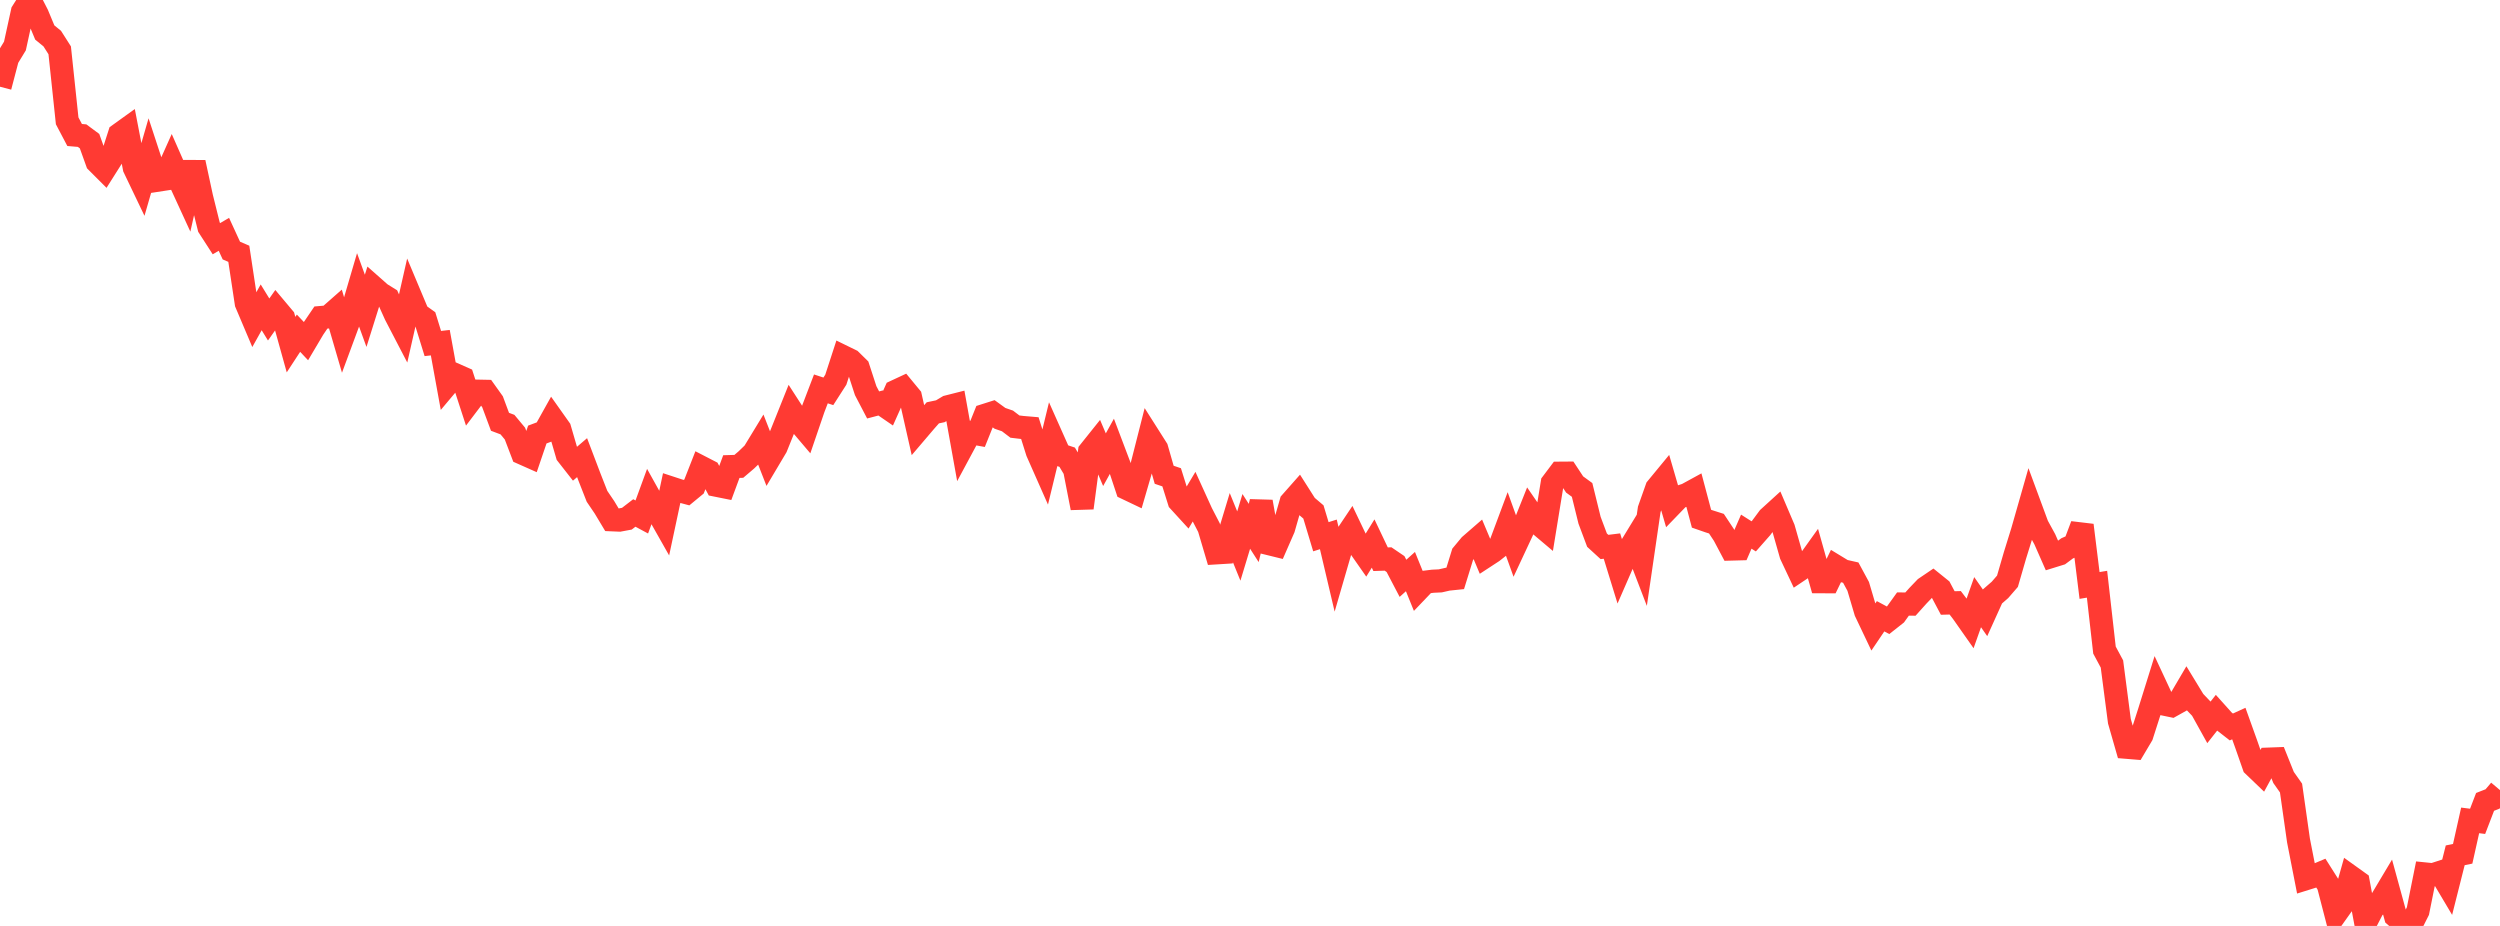 <?xml version="1.0" standalone="no"?>
<!DOCTYPE svg PUBLIC "-//W3C//DTD SVG 1.1//EN" "http://www.w3.org/Graphics/SVG/1.1/DTD/svg11.dtd">

<svg width="135" height="50" viewBox="0 0 135 50" preserveAspectRatio="none" 
  xmlns="http://www.w3.org/2000/svg"
  xmlns:xlink="http://www.w3.org/1999/xlink">


<polyline points="0.0, 4.683 0.403, 3.146 0.806, 2.485 1.209, 0.64 1.612, 0.0 2.015, 0.786 2.418, 1.755 2.821, 2.084 3.224, 2.717 3.627, 6.525 4.03, 7.29 4.433, 7.324 4.836, 7.622 5.239, 8.746 5.642, 9.149 6.045, 8.511 6.448, 7.256 6.851, 6.966 7.254, 9.062 7.657, 9.904 8.06, 8.509 8.463, 9.738 8.866, 9.676 9.269, 8.776 9.672, 9.69 10.075, 10.567 10.478, 8.772 10.881, 10.642 11.284, 12.266 11.687, 12.89 12.09, 12.653 12.493, 13.53 12.896, 13.704 13.299, 16.37 13.701, 17.319 14.104, 16.596 14.507, 17.252 14.91, 16.682 15.313, 17.162 15.716, 18.61 16.119, 17.993 16.522, 18.421 16.925, 17.741 17.328, 17.147 17.731, 17.112 18.134, 16.757 18.537, 18.137 18.94, 17.047 19.343, 15.675 19.746, 16.785 20.149, 15.501 20.552, 15.857 20.955, 16.107 21.358, 17 21.761, 17.775 22.164, 15.999 22.567, 16.958 22.97, 17.246 23.373, 18.55 23.776, 18.504 24.179, 20.717 24.582, 20.238 24.985, 20.416 25.388, 21.654 25.791, 21.123 26.194, 21.131 26.597, 21.695 27.0, 22.777 27.403, 22.929 27.806, 23.413 28.209, 24.47 28.612, 24.649 29.015, 23.465 29.418, 23.314 29.821, 22.592 30.224, 23.161 30.627, 24.543 31.03, 25.057 31.433, 24.713 31.836, 25.774 32.239, 26.802 32.642, 27.396 33.045, 28.068 33.448, 28.085 33.851, 28.01 34.254, 27.7 34.657, 27.917 35.06, 26.816 35.463, 27.54 35.866, 28.252 36.269, 26.363 36.672, 26.495 37.075, 26.603 37.478, 26.271 37.881, 25.241 38.284, 25.449 38.687, 26.202 39.09, 26.283 39.493, 25.195 39.896, 25.183 40.299, 24.84 40.701, 24.451 41.104, 23.789 41.507, 24.82 41.91, 24.142 42.313, 23.142 42.716, 22.136 43.119, 22.761 43.522, 23.236 43.925, 22.056 44.328, 21 44.731, 21.132 45.134, 20.503 45.537, 19.266 45.94, 19.463 46.343, 19.859 46.746, 21.095 47.149, 21.867 47.552, 21.761 47.955, 22.038 48.358, 21.136 48.761, 20.948 49.164, 21.437 49.567, 23.221 49.97, 22.748 50.373, 22.292 50.776, 22.208 51.179, 21.967 51.582, 21.865 51.985, 24.107 52.388, 23.357 52.791, 23.43 53.194, 22.427 53.597, 22.299 54.0, 22.591 54.403, 22.73 54.806, 23.036 55.209, 23.084 55.612, 23.118 56.015, 24.4 56.418, 25.311 56.821, 23.651 57.224, 24.555 57.627, 24.689 58.03, 25.362 58.433, 27.428 58.836, 24.385 59.239, 23.881 59.642, 24.824 60.045, 24.095 60.448, 25.16 60.851, 26.376 61.254, 26.568 61.657, 25.182 62.06, 23.597 62.463, 24.232 62.866, 25.638 63.269, 25.774 63.672, 27.059 64.075, 27.5 64.478, 26.825 64.881, 27.712 65.284, 28.491 65.687, 29.853 66.09, 29.828 66.493, 28.496 66.896, 29.486 67.299, 28.155 67.701, 28.781 68.104, 27.096 68.507, 29.352 68.91, 29.451 69.313, 28.53 69.716, 27.124 70.119, 26.668 70.522, 27.302 70.925, 27.645 71.328, 28.984 71.731, 28.856 72.134, 30.569 72.537, 29.182 72.94, 28.58 73.343, 29.424 73.746, 30.001 74.149, 29.35 74.552, 30.198 74.955, 30.185 75.358, 30.459 75.761, 31.229 76.164, 30.866 76.567, 31.858 76.97, 31.436 77.373, 31.386 77.776, 31.367 78.179, 31.275 78.582, 31.233 78.985, 29.93 79.388, 29.444 79.791, 29.094 80.194, 30.052 80.597, 29.789 81.0, 29.472 81.403, 28.392 81.806, 29.509 82.209, 28.646 82.612, 27.637 83.015, 28.223 83.418, 28.563 83.821, 26.088 84.224, 25.553 84.627, 25.55 85.03, 26.162 85.433, 26.456 85.836, 28.093 86.239, 29.168 86.642, 29.537 87.045, 29.487 87.448, 30.795 87.851, 29.871 88.254, 29.211 88.657, 30.262 89.06, 27.504 89.463, 26.364 89.866, 25.875 90.269, 27.26 90.672, 26.843 91.075, 26.712 91.478, 26.492 91.881, 28.01 92.284, 28.15 92.687, 28.278 93.09, 28.887 93.493, 29.648 93.896, 29.637 94.299, 28.709 94.701, 28.964 95.104, 28.507 95.507, 27.963 95.91, 27.596 96.313, 28.542 96.716, 29.957 97.119, 30.812 97.522, 30.542 97.925, 29.979 98.328, 31.412 98.731, 31.414 99.134, 30.584 99.537, 30.829 99.94, 30.92 100.343, 31.665 100.746, 33.027 101.149, 33.874 101.552, 33.278 101.955, 33.495 102.358, 33.177 102.761, 32.617 103.164, 32.621 103.567, 32.172 103.97, 31.751 104.373, 31.478 104.776, 31.803 105.179, 32.562 105.582, 32.551 105.985, 33.08 106.388, 33.654 106.791, 32.517 107.194, 33.094 107.597, 32.204 108.0, 31.853 108.403, 31.388 108.806, 29.998 109.209, 28.7 109.612, 27.29 110.015, 28.382 110.418, 29.118 110.821, 30.034 111.224, 29.909 111.627, 29.61 112.03, 29.433 112.433, 28.363 112.836, 31.615 113.239, 31.548 113.642, 35.105 114.045, 35.855 114.448, 38.946 114.851, 40.353 115.254, 40.386 115.657, 39.707 116.06, 38.449 116.463, 37.157 116.866, 38.022 117.269, 38.106 117.672, 37.881 118.075, 37.195 118.478, 37.856 118.881, 38.279 119.284, 39.005 119.687, 38.493 120.09, 38.942 120.493, 39.256 120.896, 39.072 121.299, 40.195 121.701, 41.347 122.104, 41.733 122.507, 40.993 122.91, 40.978 123.313, 41.983 123.716, 42.555 124.119, 45.389 124.522, 47.447 124.925, 47.321 125.328, 47.151 125.731, 47.788 126.134, 49.343 126.537, 48.776 126.94, 47.348 127.343, 47.637 127.746, 49.804 128.149, 49.024 128.552, 48.673 128.955, 47.998 129.358, 49.469 129.761, 49.821 130.164, 50.0 130.567, 49.2 130.97, 47.196 131.373, 47.237 131.776, 47.106 132.179, 47.784 132.582, 46.187 132.985, 46.104 133.388, 44.301 133.791, 44.352 134.194, 43.302 134.597, 43.144 135.0, 42.667" fill="none" stroke="#ff3a33" stroke-width="1.25"/>

</svg>